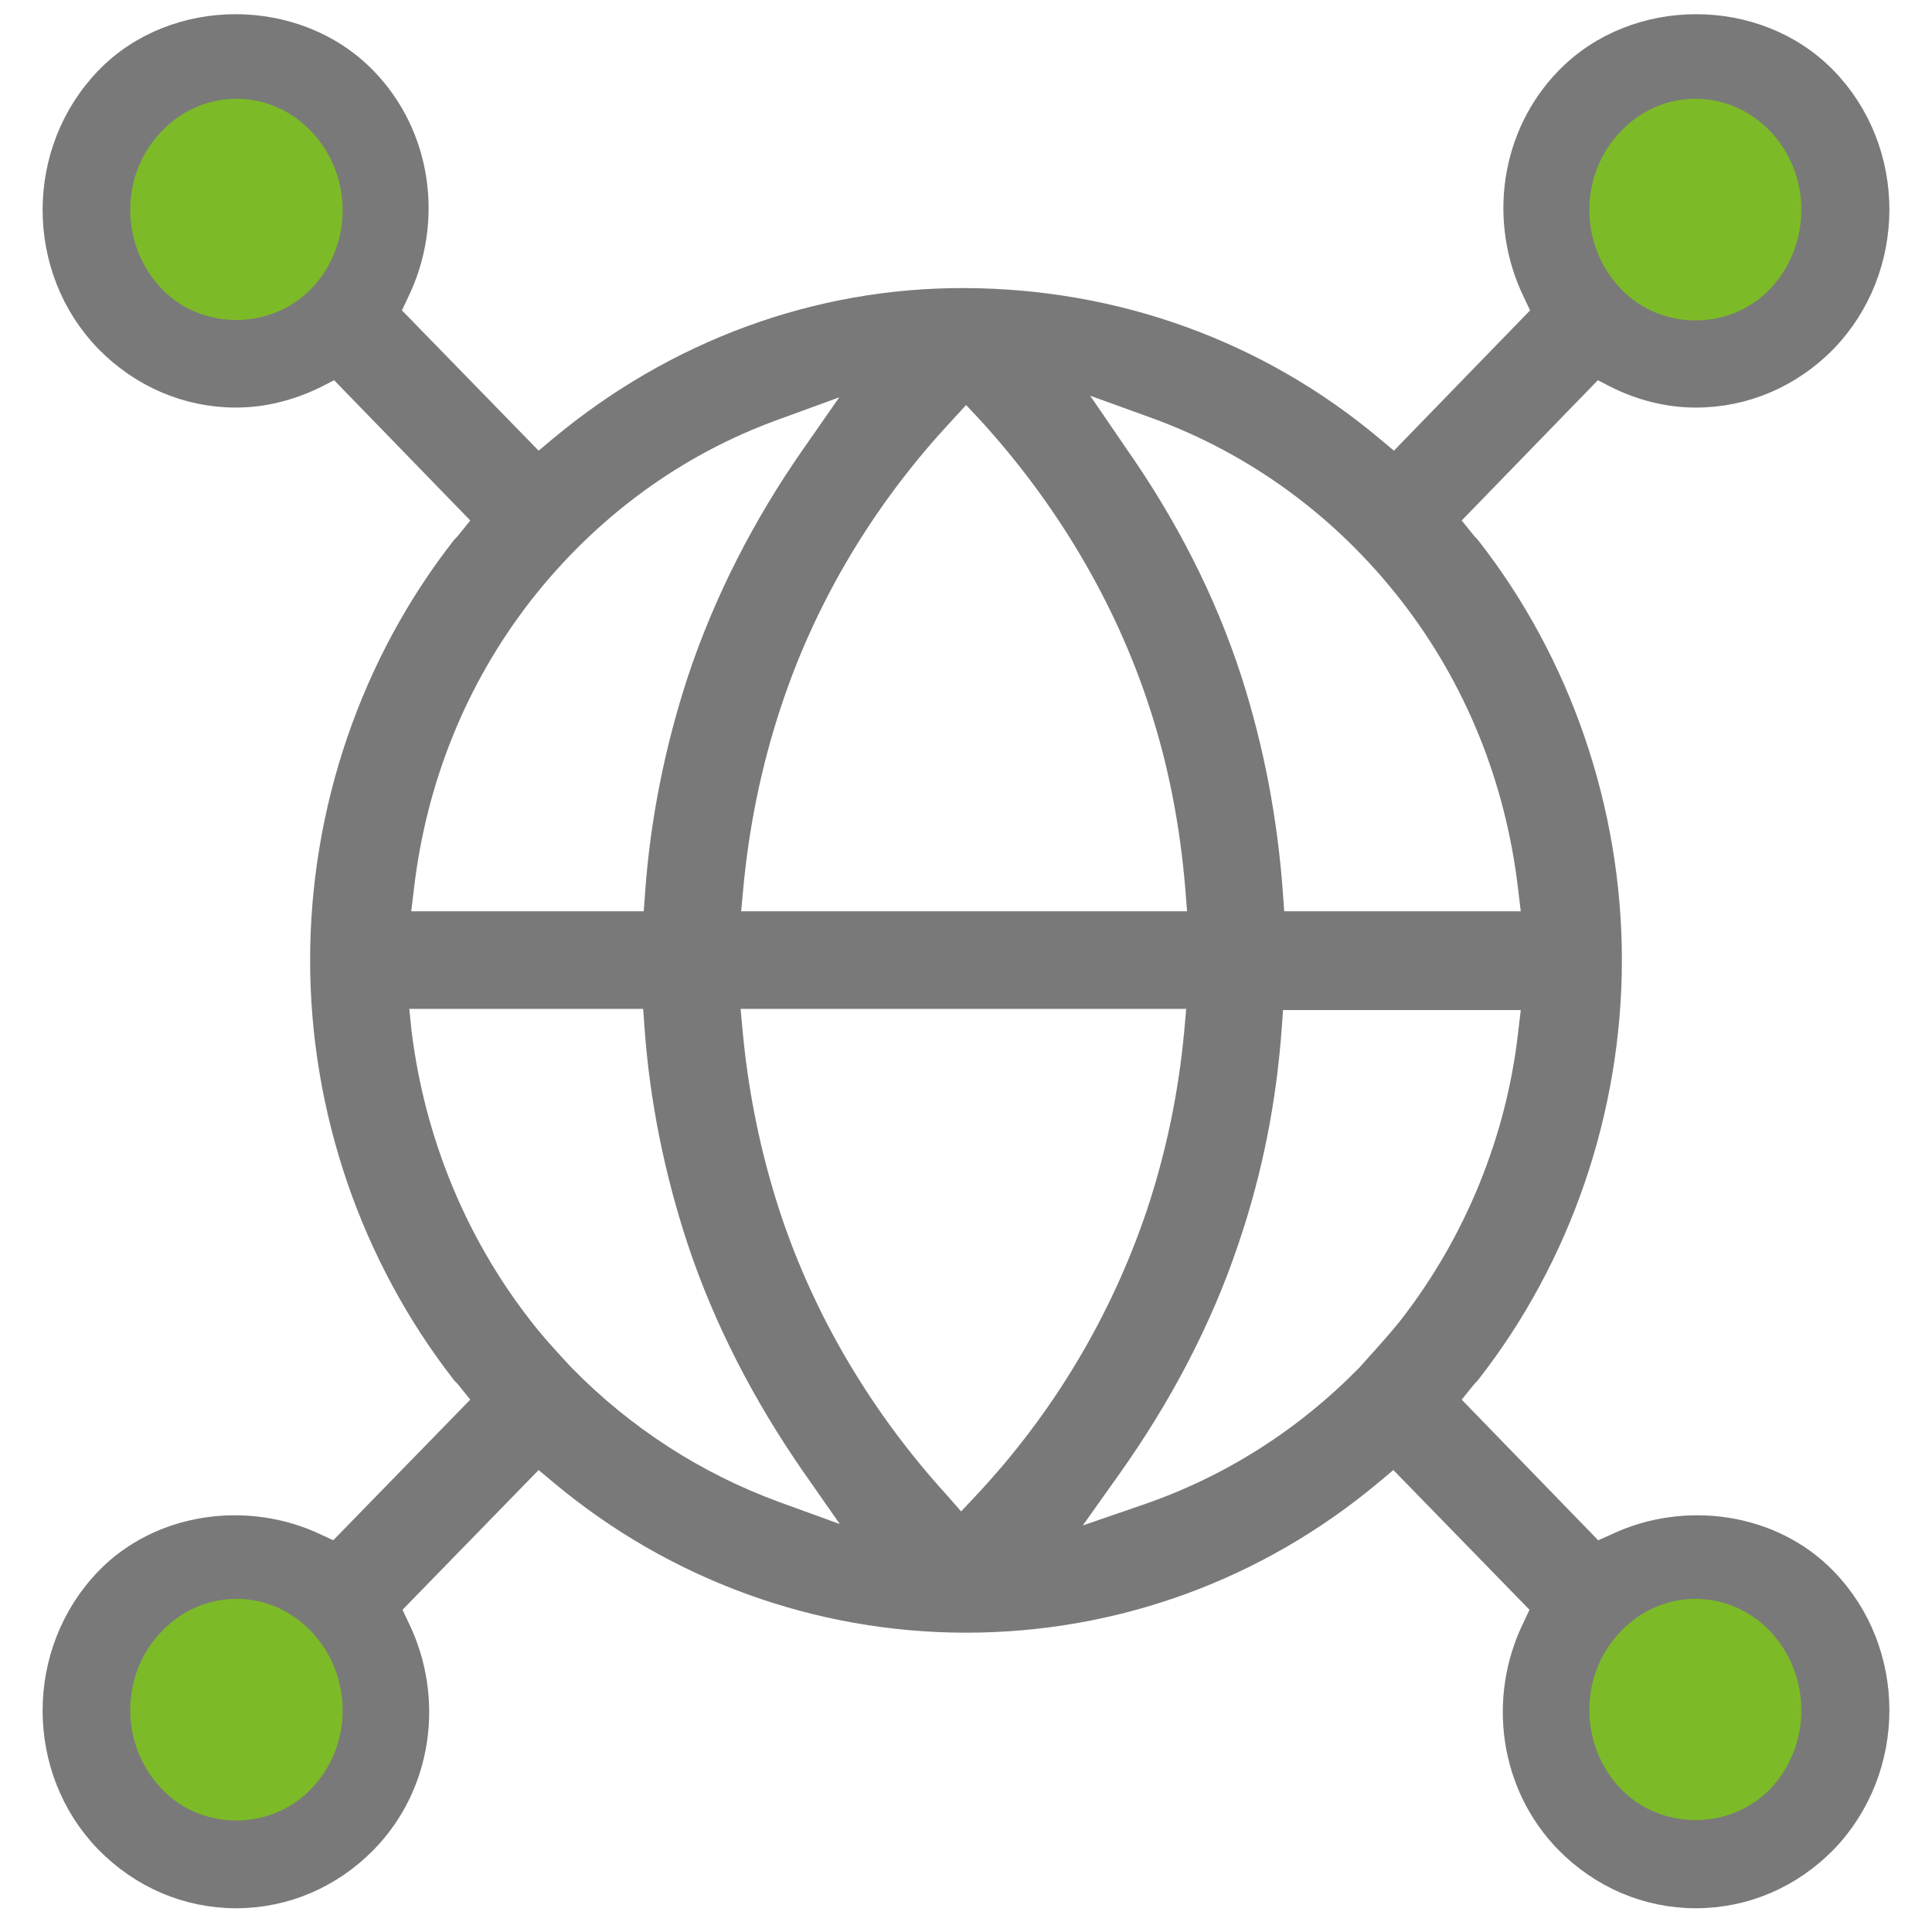<svg width="68" height="68" viewBox="0 0 68 68" fill="none" xmlns="http://www.w3.org/2000/svg">
<g clip-path="url(#clip0_249_5717)">
<path fill-rule="evenodd" clip-rule="evenodd" d="M56.138 54.814L50.781 49.294L51.451 48.462C51.512 48.381 51.573 48.32 51.633 48.259C54.84 44.16 56.585 39.006 56.585 33.791C56.585 28.576 54.84 23.422 51.633 19.323C51.573 19.262 51.512 19.202 51.451 19.12L50.781 18.288L56.138 12.769L56.93 13.175C57.782 13.601 58.715 13.845 59.689 13.845C61.394 13.845 62.977 13.155 64.174 11.937C66.609 9.421 66.609 5.322 64.174 2.826C61.8 0.391 57.599 0.391 55.225 2.826C53.297 4.795 52.892 7.798 54.089 10.253L54.454 11.024L49.097 16.543L48.224 15.813C44.207 12.444 39.215 10.659 33.959 10.639C28.744 10.618 23.793 12.485 19.796 15.813L18.923 16.543L13.546 11.024L13.911 10.253C15.108 7.798 14.703 4.795 12.775 2.826C10.401 0.391 6.18 0.391 3.826 2.826C1.391 5.342 1.391 9.441 3.826 11.937C5.023 13.155 6.606 13.845 8.311 13.845C9.264 13.845 10.198 13.601 11.07 13.175L11.862 12.769L17.219 18.288L16.549 19.12C16.488 19.202 16.427 19.262 16.366 19.323C13.16 23.422 11.415 28.576 11.415 33.791C11.415 39.006 13.16 44.14 16.366 48.259C16.427 48.32 16.488 48.381 16.549 48.462L17.219 49.294L11.841 54.814L11.05 54.448C8.676 53.332 5.673 53.738 3.826 55.645C1.391 58.162 1.391 62.261 3.826 64.757C5.023 65.974 6.606 66.664 8.311 66.664C10.015 66.664 11.598 65.974 12.795 64.757C14.723 62.788 15.129 59.785 13.931 57.33L13.566 56.559L18.923 51.06L19.796 51.79C23.793 55.138 28.805 56.965 34 56.965C39.235 56.965 44.207 55.138 48.204 51.79L49.077 51.06L54.434 56.559L54.069 57.33C52.871 59.785 53.277 62.788 55.205 64.757C56.402 65.974 57.985 66.664 59.689 66.664C61.394 66.664 62.977 65.974 64.174 64.757C66.609 62.24 66.609 58.141 64.174 55.645C62.327 53.738 59.324 53.332 56.95 54.448L56.138 54.814ZM13.85 35.009H23.103L23.184 36.145C23.367 38.682 23.874 41.178 24.666 43.592C25.599 46.413 26.979 49.051 28.663 51.486L30.875 54.651L27.243 53.332C24.422 52.297 21.886 50.654 19.776 48.503L19.755 48.483L19.735 48.462C19.228 47.914 18.72 47.367 18.254 46.758C15.92 43.755 14.459 40.143 13.992 36.368L13.85 35.009ZM49.706 46.758C49.239 47.346 48.732 47.894 48.224 48.462L48.204 48.483L48.184 48.503C45.992 50.735 43.355 52.419 40.392 53.434L36.8 54.672L38.992 51.587C40.737 49.132 42.178 46.433 43.131 43.572C43.943 41.178 44.43 38.702 44.613 36.166L44.694 35.05H54.089L53.926 36.429C53.5 40.143 52.039 43.755 49.706 46.758ZM34.893 14.474C37.592 17.436 39.702 20.947 40.94 24.762C41.63 26.872 42.035 29.043 42.218 31.255L42.32 32.574H25.538L25.66 31.255C25.863 29.043 26.309 26.852 26.999 24.762C28.258 20.926 30.368 17.436 33.107 14.494L34 13.52L34.893 14.474ZM32.945 52.947C30.287 50.025 28.217 46.575 26.979 42.821C26.289 40.711 25.843 38.54 25.64 36.328L25.518 35.009H42.299L42.178 36.348C41.975 38.54 41.528 40.691 40.838 42.76C39.56 46.555 37.47 50.045 34.73 52.967L33.817 53.941L32.945 52.947ZM40.676 14.23C44.268 15.529 47.372 17.822 49.706 20.825C52.06 23.848 53.48 27.42 53.926 31.214L54.089 32.574H44.734L44.653 31.438C44.471 28.921 44.004 26.425 43.233 24.011C42.32 21.17 40.94 18.512 39.235 16.077L37.084 12.931L40.676 14.23ZM28.663 16.117C26.979 18.532 25.619 21.17 24.686 23.97C23.895 26.385 23.387 28.901 23.205 31.438L23.124 32.574H13.911L14.074 31.214C14.52 27.42 15.94 23.848 18.294 20.825C20.628 17.842 23.692 15.569 27.243 14.291L30.855 12.972L28.663 16.117Z" fill="#797979" stroke="#797979" stroke-miterlimit="2.48"/>
<path fill-rule="evenodd" clip-rule="evenodd" d="M5.917 62.788C4.517 61.347 4.517 59.014 5.917 57.593C6.567 56.924 7.419 56.559 8.332 56.559C9.225 56.559 10.077 56.924 10.726 57.593C12.127 59.034 12.127 61.368 10.726 62.788C9.428 64.127 7.196 64.127 5.917 62.788Z" fill="#7DBA28" stroke="#7DBA28" stroke-width="0.567" stroke-miterlimit="2.48"/>
<path fill-rule="evenodd" clip-rule="evenodd" d="M5.917 9.99C4.517 8.549 4.517 6.215 5.917 4.795C6.567 4.125 7.419 3.76 8.332 3.76C9.225 3.76 10.077 4.125 10.726 4.795C12.127 6.236 12.127 8.569 10.726 9.99C9.428 11.309 7.196 11.309 5.917 9.99Z" fill="#7DBA28" stroke="#7DBA28" stroke-width="0.567" stroke-miterlimit="2.48"/>
<path fill-rule="evenodd" clip-rule="evenodd" d="M62.082 9.99C60.783 11.329 58.571 11.329 57.273 9.99C55.873 8.549 55.873 6.215 57.273 4.795C57.922 4.125 58.774 3.76 59.667 3.76C60.58 3.76 61.432 4.125 62.082 4.795C63.462 6.215 63.462 8.549 62.082 9.99Z" fill="#7DBA28" stroke="#7DBA28" stroke-width="0.567" stroke-miterlimit="2.48"/>
<path fill-rule="evenodd" clip-rule="evenodd" d="M62.082 62.788C60.783 64.107 58.571 64.107 57.273 62.788C55.873 61.347 55.873 59.014 57.273 57.593C57.922 56.924 58.774 56.559 59.667 56.559C60.58 56.559 61.432 56.924 62.082 57.593C63.462 59.034 63.462 61.368 62.082 62.788Z" fill="#7DBA28" stroke="#7DBA28" stroke-width="0.567" stroke-miterlimit="2.48"/>
</g>
<defs>
<clipPath id="clip0_249_5717">
<rect width="67" height="67" fill="white" transform="translate(0.621 0.5)"/>
</clipPath>
</defs>
</svg>
